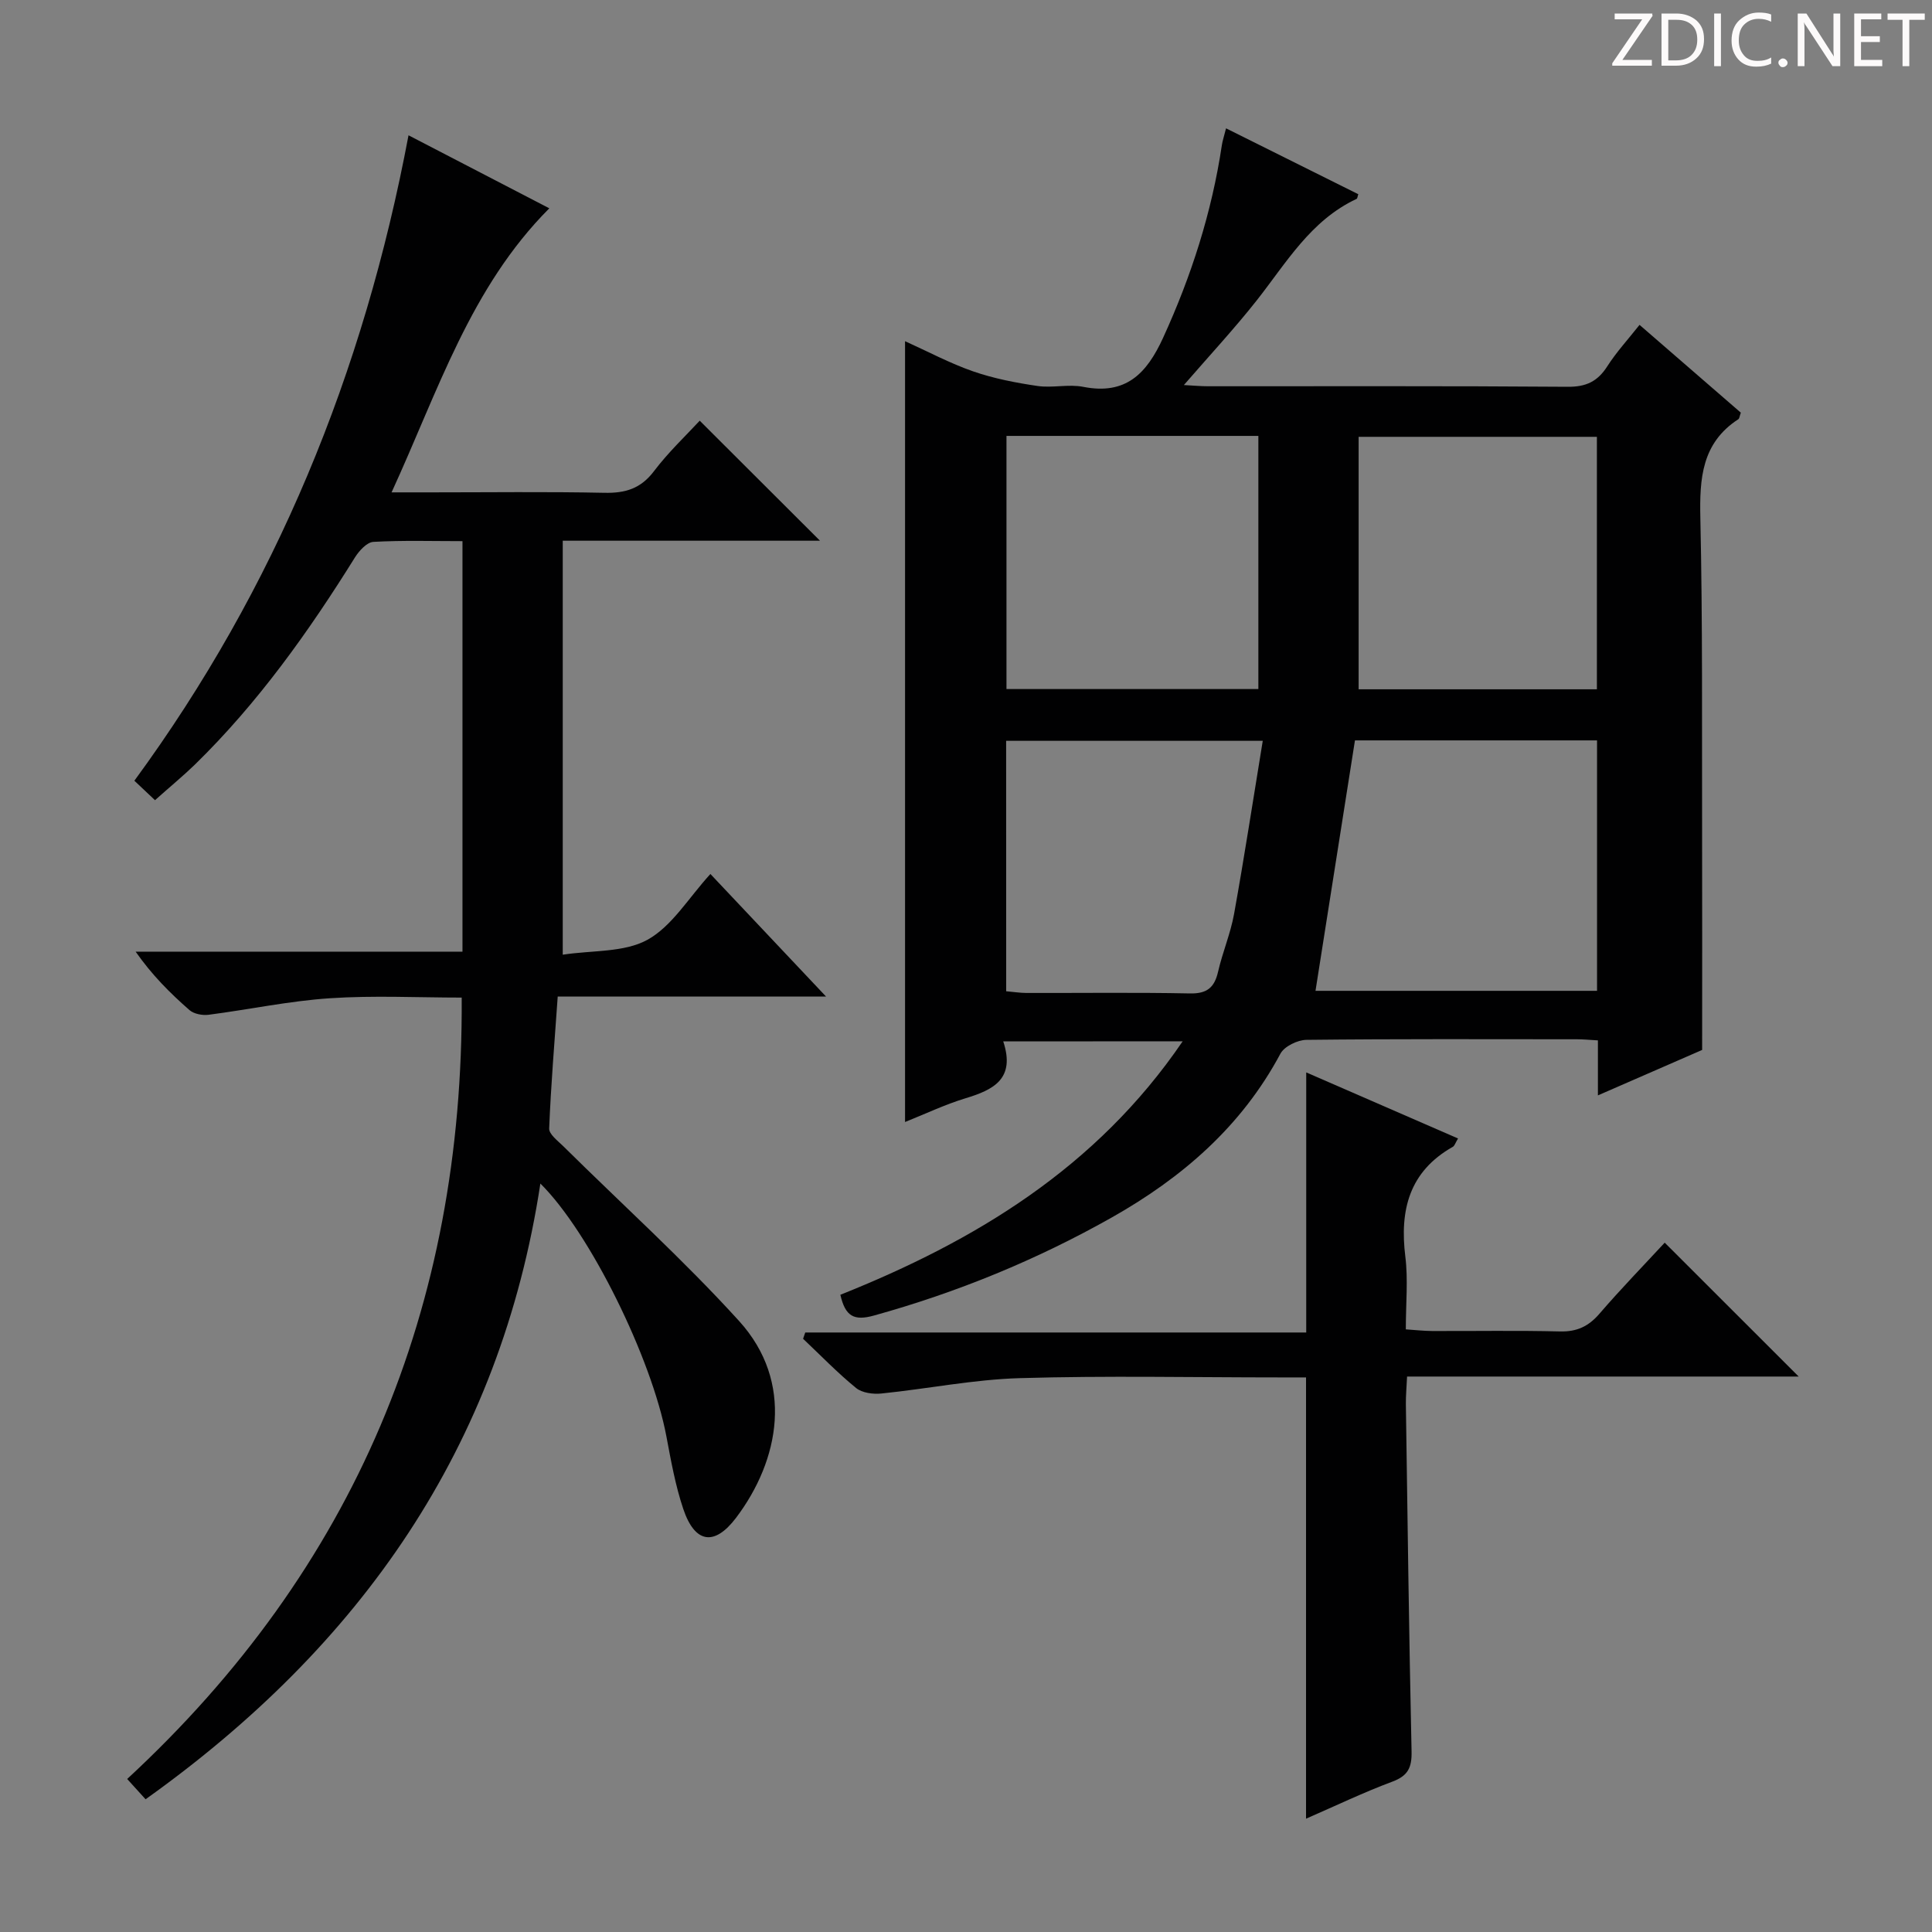 <svg enable-background="new 0 0 400 400" viewBox="0 0 400 400" xmlns="http://www.w3.org/2000/svg"><rect x="0" y="0" width="400" height="400" fill="#808080" stroke="none"/><g fill="#fcfafa"><path d="m342.2 3.2-6.3 9.2h6.1v1.2h-8.2v-.5l6.2-9.1h-5.7v-1.2h7.8v.4z"/><path d="m344 13.7v-10.9h3.1c1.6 0 3 .5 4.1 1.4 1.1 1 1.6 2.2 1.6 3.9s-.5 3-1.6 4-2.5 1.5-4.2 1.5h-3zm1.4-9.6v8.4h1.6c1.4 0 2.5-.4 3.2-1.1.8-.8 1.2-1.8 1.2-3.2s-.4-2.4-1.2-3.1-1.8-1-3.1-1z"/><path d="m356.3 2.8v10.9h-1.4v-10.9z"/><path d="m366.6 13.2c-.8.4-1.8.6-3 .6-1.6 0-2.8-.5-3.7-1.5s-1.4-2.3-1.4-3.9c0-1.7.5-3.2 1.6-4.2s2.4-1.6 4-1.6c1 0 1.9.1 2.6.4v1.5c-.8-.4-1.6-.6-2.6-.6-1.2 0-2.2.4-3 1.2s-1.1 1.9-1.1 3.3c0 1.3.4 2.3 1.1 3.1s1.6 1.1 2.8 1.1c1.1 0 2-.2 2.8-.7v1.3z"/><path d="m368.2 13c0-.3.1-.5.3-.6.2-.2.4-.3.6-.3.3 0 .5.1.7.3s.3.4.3.6-.1.5-.3.6c-.2.2-.4.3-.7.3s-.5-.1-.6-.3c-.2-.2-.3-.4-.3-.6z"/><path d="m381.1 13.7h-1.7l-5.5-8.4c-.2-.2-.3-.5-.4-.7 0 .2.1.8.1 1.5v7.6h-1.4v-10.9h1.8l5.3 8.3c.3.4.4.6.4.8 0-.3-.1-.8-.1-1.6v-7.5h1.4v10.9z"/><path d="m389.7 13.7h-5.8v-10.9h5.6v1.2h-4.2v3.5h3.9v1.2h-3.9v3.7h4.4z"/><path d="m398.4 4.1h-3.1v9.6h-1.4v-9.6h-3.1v-1.3h7.7v1.3z"/></g><path d="m207.71 215.61c2.56 7.74-2 10.02-7.79 11.77-4.23 1.28-8.26 3.21-12.54 4.92 0-54.05 0-107.55 0-161.66 4.8 2.17 9.32 4.59 14.1 6.25 4.28 1.48 8.82 2.36 13.31 3.02 3.1.46 6.42-.42 9.47.18 8.84 1.74 13.14-2.72 16.55-10.16 5.85-12.79 10.08-25.97 12.16-39.86.14-.93.45-1.84.87-3.5 9.38 4.67 18.38 9.15 27.38 13.64-.16.44-.17.89-.36.97-9.51 4.45-14.54 13.24-20.68 21.03-4.63 5.86-9.73 11.35-15.07 17.51 1.9.1 3.45.25 5 .25 24.83.01 49.66-.08 74.48.11 3.81.03 6.18-1.11 8.18-4.24 1.87-2.92 4.25-5.51 6.68-8.58 7.16 6.21 14.13 12.25 20.97 18.18-.27.75-.29 1.21-.51 1.35-7.59 4.93-8.05 12.27-7.87 20.46.48 21.65.31 43.31.36 64.97.04 14.63.01 29.26.01 45.16-5.89 2.57-13.38 5.83-21.58 9.41 0-4.27 0-7.7 0-11.39-1.76-.1-3.05-.23-4.35-.23-18.66-.01-37.33-.09-55.99.12-1.85.02-4.57 1.34-5.39 2.86-8.06 15.09-20.39 25.72-34.98 33.95-15.55 8.77-31.95 15.49-49.18 20.27-4.12 1.14-5.93.19-6.95-4.3 27.8-11.11 52.99-26.22 70.87-52.48-12.56.02-24.38.02-37.15.02zm64.65-10.47h58.29c0-17.53 0-34.61 0-51.85-17.17 0-34.06 0-50.12 0-2.76 17.49-5.45 34.59-8.17 51.85zm-63.98-114.89v52.41h52.15c0-17.63 0-34.98 0-52.41-17.52 0-34.64 0-52.15 0zm122.24 52.46c0-17.76 0-34.98 0-52.27-16.66 0-33.01 0-49.33 0v52.27zm-122.3 62.52c1.52.13 2.82.34 4.11.35 11.31.03 22.63-.13 33.94.1 3.53.07 5.07-1.22 5.82-4.5.92-4.02 2.58-7.9 3.31-11.95 2.13-11.83 3.95-23.72 5.94-35.85-18.41 0-35.76 0-53.13 0 .01 17.45.01 34.53.01 51.85z" fill="#010102"/><path d="m32.09 165.67c-1.6-1.51-2.78-2.63-4.27-4.03 29.22-39.88 47.48-84.37 56.76-133.63 9.89 5.13 19.52 10.12 29.15 15.12-16.33 16.36-23 37.78-32.66 58.81h8.09c12 0 24-.16 36 .09 4.32.09 7.51-.87 10.24-4.48 2.98-3.94 6.63-7.38 9.47-10.45 8.38 8.37 16.58 16.54 24.9 24.85-17.51 0-35.23 0-53.26 0v85.71c6.14-.94 12.71-.43 17.54-3.09 5.08-2.81 8.49-8.65 13.03-13.62 7.86 8.33 15.43 16.35 23.94 25.37-19.39 0-37.42 0-55.55 0-.67 9.51-1.41 18.41-1.77 27.32-.05 1.18 1.78 2.55 2.91 3.66 12.16 12.03 24.91 23.54 36.4 36.19 11.5 12.66 8.38 28.86-.62 40.76-4.48 5.91-8.53 5.3-10.93-1.85-1.63-4.85-2.54-9.96-3.49-15.01-3.03-16.1-15.81-42.19-26.09-52.35-8.33 54.63-37.24 95.74-81.74 127.48-1.1-1.21-2.2-2.42-3.81-4.2 47.08-43.55 69.65-97.55 69.26-161.78-9.09 0-18.24-.47-27.33.14-8.4.56-16.72 2.34-25.09 3.42-1.27.16-3.02-.17-3.94-.97-4-3.5-7.76-7.25-11.15-12.1h67.67c0-28.61 0-56.52 0-84.99-6.23 0-12.35-.19-18.45.15-1.34.08-2.94 1.83-3.8 3.2-9.62 15.44-20.12 30.19-33.19 42.95-2.5 2.41-5.2 4.63-8.22 7.33z" fill="#010102"/><path d="m270.44 275.88c0-18.37 0-35.9 0-53.85 10.45 4.55 20.86 9.08 31.43 13.68-.56.93-.71 1.51-1.07 1.72-9.03 5.11-11.04 13.08-9.84 22.75.59 4.75.1 9.63.1 15.05 1.94.13 3.68.33 5.42.34 8.83.03 17.67-.13 26.49.09 3.5.09 5.91-1.04 8.17-3.66 4.44-5.15 9.19-10.04 13.52-14.72 9.34 9.33 18.44 18.43 27.74 27.72-26.76 0-53.63 0-81.08 0-.1 2.21-.27 3.96-.25 5.71.35 23.97.65 47.94 1.18 71.91.07 3.35-.74 5.04-3.98 6.25-6 2.24-11.8 5.03-17.87 7.67 0-30.76 0-60.79 0-91.36-1.73 0-3.51 0-5.3 0-18 0-36-.38-53.98.15-9.56.28-19.07 2.21-28.62 3.18-1.73.18-4.01-.12-5.26-1.14-3.86-3.15-7.34-6.76-10.97-10.19.15-.43.3-.87.45-1.3z" fill="#010102"/></svg>